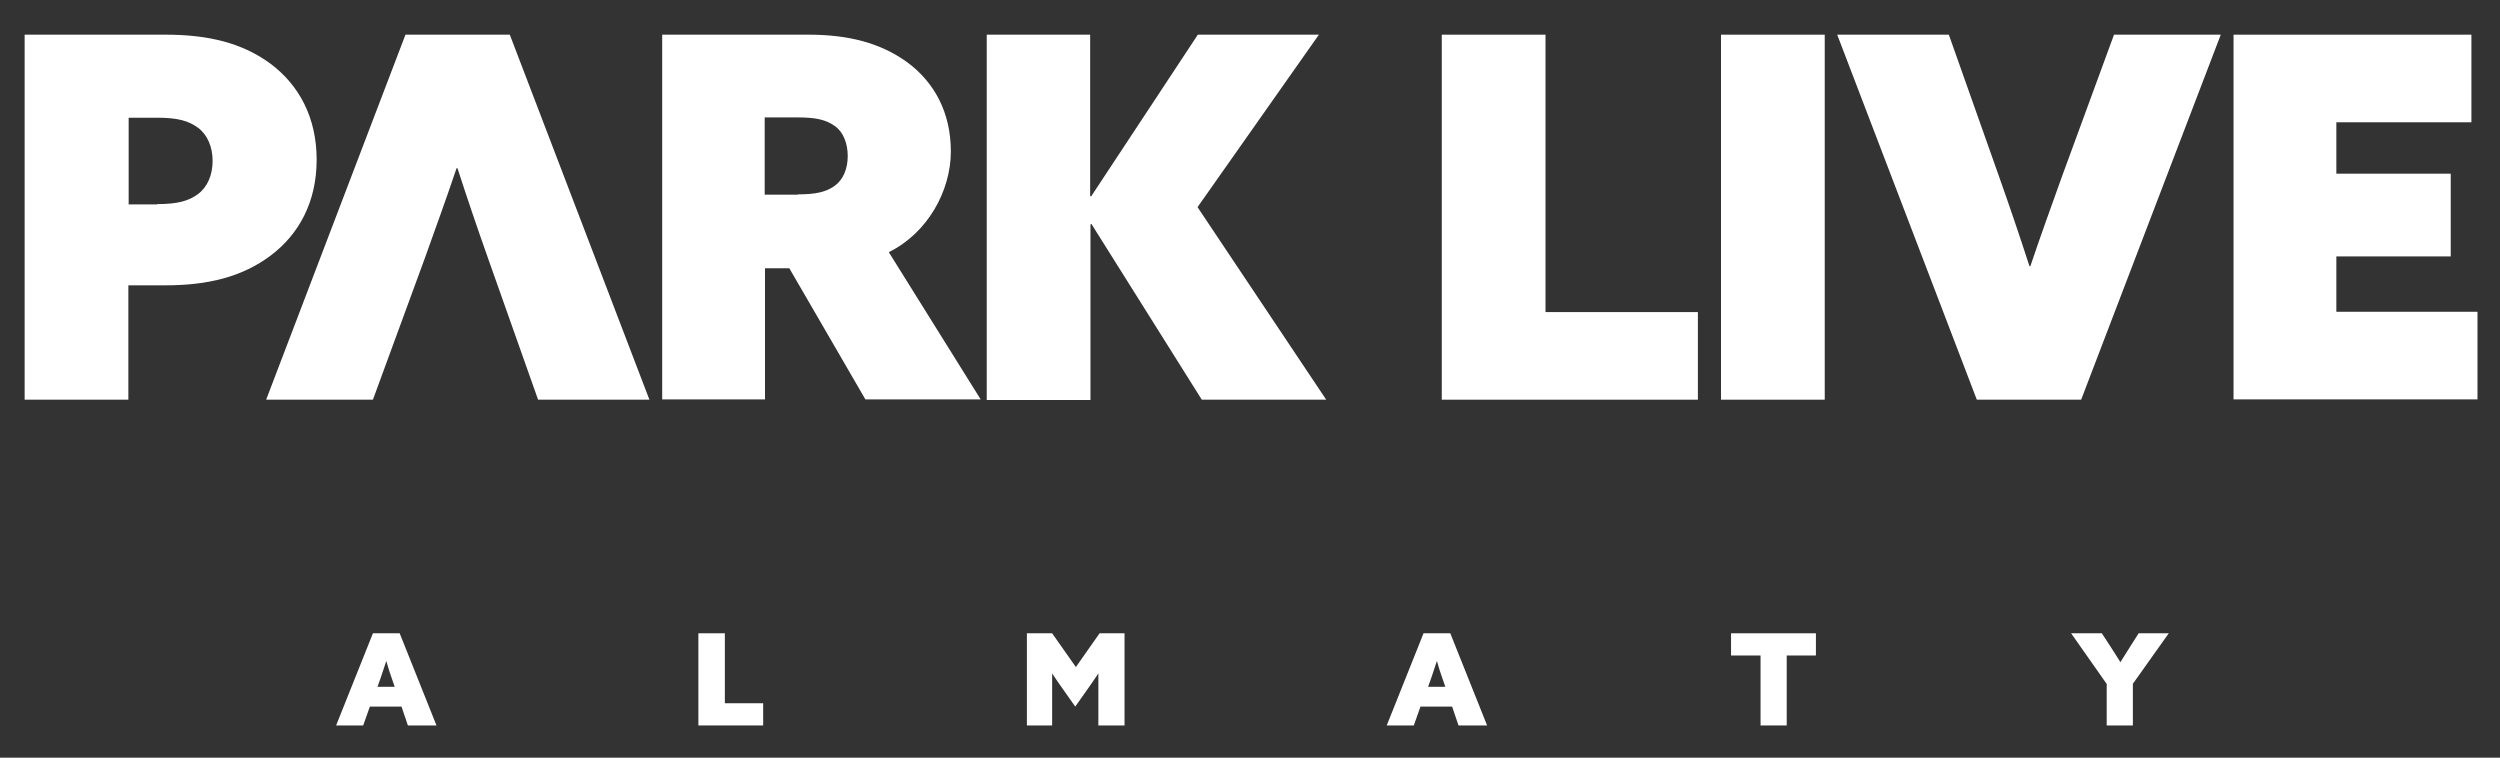 <?xml version="1.0" encoding="UTF-8"?> <svg xmlns="http://www.w3.org/2000/svg" version="1.1" viewBox="0 0 821.9 249.1"><rect x="0" y="0" width="821.9" height="249.1" fill="#333333" stroke="none"/><defs><style> .cls-1 { fill: #fff; } </style></defs><g><g id="Layer_1"><path class="cls-1" d="M8.1,11.4h46.4c13.9,0,25.2,2.7,34.5,9.6,9.3,7,15.1,17.6,15.1,31.5s-5.8,24.5-15.1,31.5c-9.3,7-20.6,9.8-34.5,9.8h-12.3v37.6H8.1V11.4ZM51.7,67.1c6.6,0,10.3-1,13.4-3.3,3.1-2.3,4.8-6.3,4.8-10.9s-1.7-8.6-4.8-10.9c-3.1-2.3-6.8-3.3-13.4-3.3h-9.4v28.5h9.4Z"></path><path class="cls-1" d="M213.5,131.4h-36.6l-16.6-46.9c-3.5-9.9-6.8-19.6-9.9-29.2h-.3c-3.3,9.8-7,20-10.4,29.5l-17.1,46.6h-35.1L133.3,11.4h34.3l45.9,120h0Z"></path><path class="cls-1" d="M217.6,11.4h48.2c13.1,0,23.7,2.7,32.5,9.1,8.8,6.5,14.3,16.4,14.3,29.3s-7.6,26.8-20.4,33.1l30.2,48.4h-37.9l-25-43.1h-8v43.1h-33.8V11.4h0ZM262.3,63.9c6,0,9.3-.8,12.1-2.8,2.8-2,4.3-5.6,4.3-9.8s-1.5-8-4.3-9.9c-2.8-2-6.1-2.8-12.1-2.8h-10.9v25.4h10.9Z"></path><path class="cls-1" d="M324.3,11.4h34.1v53l.3.2,35.1-53.2h39.8l-39.9,56.7,42.3,63.3h-40.9l-36.3-57.8-.3.2v57.7h-34.1V11.4h0Z"></path><path class="cls-1" d="M474,11.4h34.1v91.2h50.1v28.8h-84.2V11.4h0Z"></path><path class="cls-1" d="M565.8,11.4h34.1v120h-34.1V11.4Z"></path><path class="cls-1" d="M604.1,11.4h36.6l16.6,46.9c3.5,9.9,6.8,19.6,9.9,29.2h.3c3.3-9.8,7-20,10.4-29.5l17.1-46.6h35.1l-45.9,120h-34.3l-45.9-120h0Z"></path><path class="cls-1" d="M734.3,11.4h78.2v28.8h-44.4v16.9h37.6v27.2h-37.6v18.2h46.4v28.8h-80.2V11.4h0Z"></path><path class="cls-1" d="M122.5,208.2h8.9l12.1,30.3h-9.4l-2.1-6.2h-10.4l-2.2,6.2h-8.9l12.1-30.3ZM129.8,225.9l-1-2.9c-.6-1.7-1.3-3.8-1.8-5.7h0c-.6,1.9-1.3,4-1.9,5.7l-1,2.8h5.9Z"></path><path class="cls-1" d="M229.7,208.2h8.6v23h12.6v7.3h-21.3v-30.3Z"></path><path class="cls-1" d="M337.6,208.2h8.3l7.8,11.1,7.8-11.1h8.2v30.3h-8.6v-9.9c0-2.4,0-5.1,0-7.2h0c-1.3,1.9-2.6,3.9-4,5.8l-3.6,5.1-3.6-5.1c-1.4-1.9-2.7-3.9-4-5.8h0c0,2.1,0,4.8,0,7.2v9.9h-8.3v-30.3Z"></path><path class="cls-1" d="M467.9,208.2h8.9l12.1,30.3h-9.4l-2.1-6.2h-10.4l-2.2,6.2h-8.9l12.1-30.3ZM475.2,225.9l-1-2.9c-.6-1.7-1.3-3.8-1.8-5.7h0c-.6,1.9-1.3,4-1.9,5.7l-1,2.8h5.9Z"></path><path class="cls-1" d="M578.7,215.5h-9.6v-7.3h27.9v7.3h-9.6v23h-8.6v-23Z"></path><path class="cls-1" d="M692.7,225l-11.8-16.8h10.1l2.8,4.3c1.1,1.8,2.3,3.5,3.3,5.2h0c1.1-1.8,2.1-3.3,3.2-5.1l2.8-4.4h9.9l-11.8,16.6v13.7h-8.6v-13.5h0Z"></path></g></g></svg> 